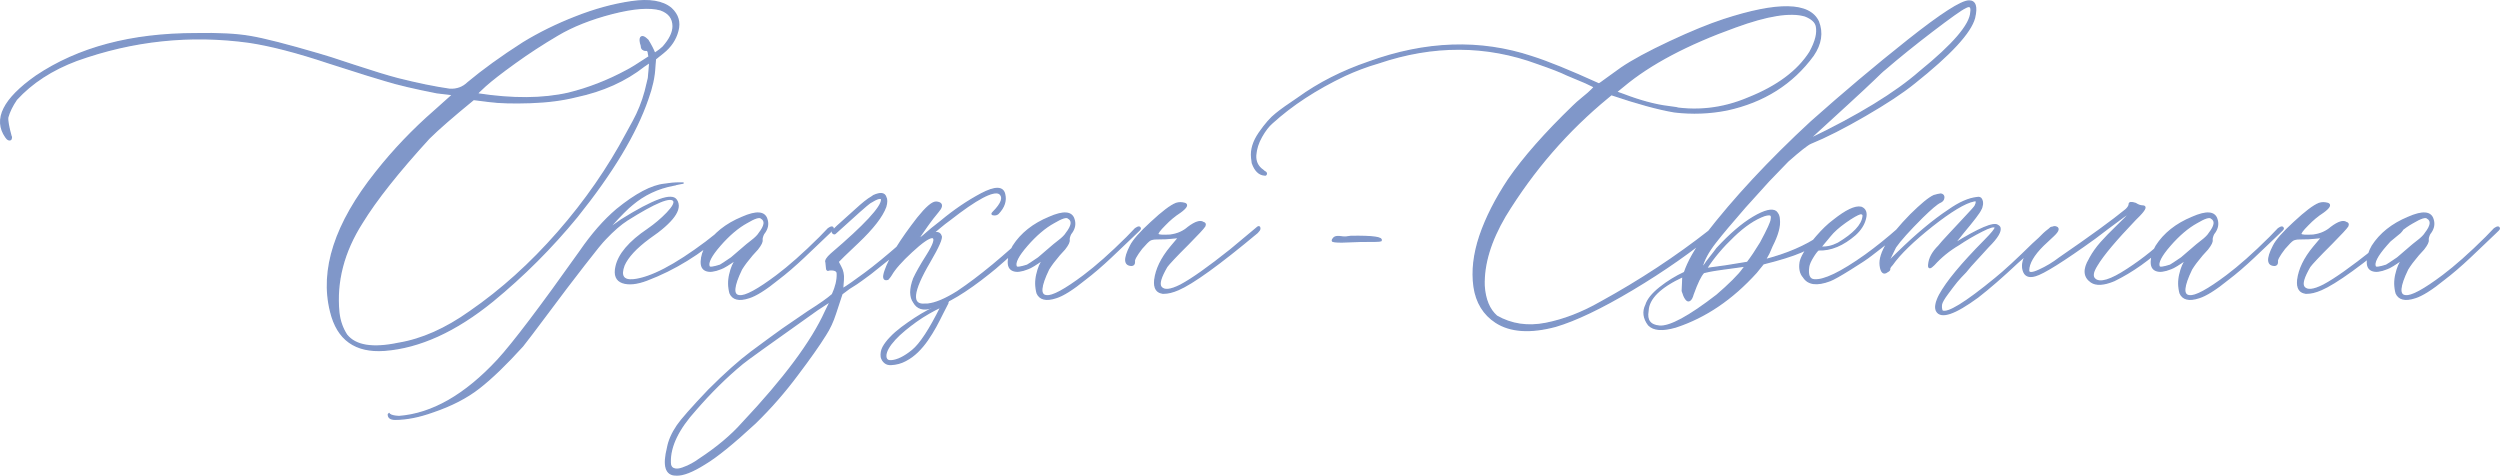 <?xml version="1.0" encoding="UTF-8"?> <svg xmlns="http://www.w3.org/2000/svg" xmlns:xlink="http://www.w3.org/1999/xlink" xmlns:xodm="http://www.corel.com/coreldraw/odm/2003" xml:space="preserve" width="353.952mm" height="67.35mm" version="1.1" style="shape-rendering:geometricPrecision; text-rendering:geometricPrecision; image-rendering:optimizeQuality; fill-rule:evenodd; clip-rule:evenodd" viewBox="0 0 27309.8 5196.54"> <defs> <style type="text/css"> .str0 {stroke:#8097C9;stroke-width:15.43;stroke-miterlimit:22.926} .fil0 {fill:#8097C9} .fil1 {fill:#8097C9;fill-rule:nonzero} </style> </defs> <g id="Слой_x0020_1">  <path class="fil0 str0" d="M10364.7 3273.54l-18.84 48.85 10.01 -16.36c-17.45,32.8 -37.68,71.88 -60.01,117.24 -22.33,46.05 -46.76,92.81 -73.28,142.35 -27.21,48.85 -56.52,97.7 -90.02,145.85 -33.49,48.85 -69.79,92.11 -109.55,131.19 -39.78,38.39 -83.04,70.48 -131.2,95.6 -47.45,25.82 -99.09,39.77 -154.92,42.57 -27.21,2.09 -50.94,-3.49 -69.78,-18.84 -18.83,-14.65 -32.1,-35.58 -39.07,-61.41 -4.89,-37.68 1.39,-73.97 19.54,-108.17 18.84,-34.2 45.36,-69.09 80.24,-105.37 34.2,-36.29 75.37,-71.87 122.13,-107.46 47.44,-35.59 95.6,-69.09 144.45,-101.18 48.85,-32.1 97.7,-60.71 145.85,-86.53 48.85,-25.82 91.42,-48.15 127.7,-65.6l23.02 -14.65 13.97 -34.2 59.77 -3.88zm-84.19 77.15c-43.26,20.25 -88.62,43.97 -134.68,70.49 -46.76,26.52 -92.12,55.82 -137.48,87.92 -44.66,32.1 -87.23,64.9 -127.7,98.4 -39.77,33.49 -75.37,66.29 -106.07,99.79 -30.71,33.5 -55.13,65.6 -72.58,96.3 -17.44,30.71 -26.52,58.62 -26.52,83.04 0,40.48 20.94,59.32 63.51,55.13 66.29,-5.57 143.06,-43.26 228.89,-113.74 85.84,-69.79 189.81,-228.89 312.63,-477.32z"></path> <path class="fil1 str0" d="M4200.71 3825.86c-318.9,22.95 -514.6,-117.17 -588.28,-421.58 -114.76,-455.4 49.53,-962.75 495.26,-1522.03 189.65,-240.39 403.47,-465.07 645.06,-675.25l194.48 -173.95 -173.95 -20.53c-240.38,-47.11 -426.41,-90.6 -559.29,-131.67 -67.65,-18.12 -275.42,-83.35 -622.11,-194.49 -346.68,-115.96 -637.8,-190.85 -870.94,-225.88 -641.43,-88.18 -1269.58,-21.74 -1883.22,198.11 -270.59,101.47 -490.44,244.01 -658.35,427.62 -47.1,68.85 -78.51,134.08 -95.43,194.48 -4.83,33.83 7.25,102.68 36.24,208.98 4.83,4.83 4.83,14.5 0,28.99 -4.83,8.46 -13.29,10.87 -25.37,7.25 -12.08,-4.84 -21.74,-14.5 -31.4,-29 -135.29,-193.27 -24.17,-415.54 332.19,-665.58 460.23,-309.24 1040.06,-462.65 1738.26,-462.65 250.05,-4.83 450.57,4.83 601.57,31.41 151,25.36 399.84,89.39 746.52,190.85 54.36,14.5 183.62,55.57 388.97,124.42 205.35,67.64 363.59,115.97 474.73,144.95 216.22,54.36 405.88,93.01 565.33,115.97 78.51,4.83 146.17,-19.33 201.73,-73.68 160.66,-134.09 361.19,-280.25 602.78,-434.87 173.94,-106.3 364.8,-200.52 572.57,-281.45 207.78,-82.15 410.71,-137.71 608.82,-166.7 198.1,-28.99 343.06,-4.83 434.86,72.48 73.68,68.85 97.84,149.78 72.48,244.01 -24.16,94.22 -78.52,175.15 -160.66,240.38l-84.56 67.65c0,9.66 -1.21,25.37 -3.63,45.9 -2.42,21.74 -3.62,36.24 -3.62,45.9 -4.84,101.47 -29,216.23 -74.9,343.06 -129.25,378.1 -387.76,806.92 -774.31,1288.9 -276.62,337.02 -583.44,643.84 -920.47,920.47 -405.88,329.78 -799.67,508.55 -1181.39,537.54zm1014.69 -2800.06c382.93,59.19 712.7,56.77 991.74,-6.04 221.05,-54.36 434.86,-137.71 640.22,-248.84 37.44,-18.12 119.59,-68.85 244.01,-151l-7.25 -36.24c0,-13.29 -4.83,-25.37 -13.29,-35.03 -4.83,0 -12.08,0 -21.74,0 -9.66,0 -16.91,-2.42 -21.74,-7.25 -13.29,-4.83 -20.54,-19.33 -20.54,-42.27 -14.49,-42.28 -16.91,-72.48 -7.25,-88.18 14.5,-19.33 39.87,-9.67 77.31,27.78 33.83,54.36 57.98,102.67 74.9,144.95 42.27,-27.78 73.68,-51.94 91.8,-70.07 73.68,-83.34 109.93,-158.24 109.93,-227.1 0,-86.97 -45.9,-147.37 -137.71,-179.98 -120.8,-33.83 -297.15,-19.33 -529.09,39.86 -233.14,60.4 -431.24,138.91 -594.32,235.55 -164.29,96.64 -320.12,198.11 -467.48,304.41 -147.37,106.31 -254.88,189.65 -322.53,250.05 -67.64,60.4 -95.43,89.39 -86.97,89.39zm-862.49 2725.17c256.09,-42.27 517.01,-158.24 781.55,-346.69 341.86,-235.55 661.97,-524.26 960.34,-864.9 298.37,-340.64 549.62,-703.03 752.56,-1084.75l71.27 -130.46c53.15,-97.84 97.84,-205.35 130.46,-326.15l35.03 -144.95 7.25 -82.14 7.25 -91.81 -64.02 43.49c-202.94,159.45 -449.36,270.59 -739.27,332.19 -148.58,37.45 -316.49,59.19 -502.51,65.23 -186.03,6.04 -334.61,2.42 -445.74,-12.08l-173.95 -21.74c-225.88,184.81 -388.96,326.15 -488.02,425.2 -332.19,363.59 -576.2,670.42 -729.61,920.47 -202.94,317.69 -287.49,645.05 -254.88,979.66 9.66,91.8 38.66,175.15 85.77,247.63 96.63,120.8 285.08,151 566.53,91.8zm-36.23 828.66c-47.11,0 -71.27,-15.7 -73.69,-45.9l0 -7.25 7.25 -7.25 6.04 7.25c19.33,14.49 53.15,21.74 102.67,24.16 363.6,-27.78 723.58,-234.35 1079.92,-618.48 165.49,-179.98 465.06,-574.99 898.72,-1186.22 129.25,-188.44 263.34,-340.65 399.84,-456.61 207.77,-169.12 381.72,-260.92 520.63,-275.42 59.19,-9.67 112.34,-14.5 159.45,-14.5 32.61,0 48.32,0 45.9,0 -2.42,0 -27.78,4.83 -74.89,14.5 -9.67,4.83 -18.12,7.25 -27.78,7.25 -175.15,32.61 -327.36,105.1 -456.61,215.02 -19.33,14.5 -50.73,43.49 -94.22,86.97 -43.49,43.49 -83.34,85.77 -118.37,125.63l-49.53 56.78 144.95 -102.68c353.93,-221.05 554.46,-293.54 601.57,-216.22 64.02,96.64 -35.04,235.55 -297.16,414.33 -143.75,106.3 -235.55,205.35 -275.42,297.16 -43.49,115.97 -8.46,169.11 101.47,159.45 189.65,-19.33 454.2,-157.04 797.26,-414.33 42.27,-32.62 85.77,-66.44 130.46,-102.68 9.67,-4.83 22.95,-14.5 38.66,-31.41 16.91,-16.91 31.41,-26.57 43.49,-31.4 13.29,-14.5 20.54,-9.67 20.54,13.29 0,9.67 -13.29,26.57 -38.66,49.53 -262.13,231.93 -541.17,403.46 -839.53,517.01 -109.93,42.27 -200.52,51.94 -268.17,28.99 -68.85,-24.16 -91.8,-82.14 -71.27,-173.95 29,-134.08 143.75,-270.58 346.69,-407.08 78.52,-54.36 148.58,-113.55 211.39,-178.78 61.61,-65.23 85.77,-108.72 72.48,-132.88 -33.83,-54.36 -202.94,15.71 -509.77,208.98 -73.68,47.11 -152.2,115.97 -236.76,205.35 -33.83,32.61 -112.34,129.25 -235.56,288.71 -124.42,159.45 -256.08,333.4 -396.21,521.84 -141.34,188.44 -231.93,309.24 -274.21,361.19 -179.99,198.1 -337.03,350.31 -473.53,456.61 -135.29,106.31 -304.41,193.28 -507.34,262.13 -148.58,53.15 -285.08,80.93 -410.71,80.93zm3861.86 -1327.55c-106.3,33.83 -173.95,16.91 -202.94,-49.53 -18.12,-67.64 -19.33,-137.71 -2.42,-206.56 15.7,-70.06 39.86,-124.42 70.06,-164.28 -82.14,57.98 -138.91,93.01 -169.11,102.68 -68.85,27.78 -122.01,35.03 -159.45,20.53 -38.66,-14.5 -55.57,-47.11 -53.15,-100.26 2.42,-53.15 19.33,-109.93 53.15,-167.91 86.97,-135.29 217.44,-239.18 392.59,-311.66 155.83,-68.85 245.21,-61.6 269.38,20.54 18.12,54.36 6.03,107.51 -36.24,159.45 -13.29,27.78 -19.33,50.73 -16.91,67.64 3.63,18.12 -12.08,51.94 -49.53,99.05 -14.5,14.5 -33.83,36.24 -59.19,65.23 -24.17,29 -45.91,56.78 -65.24,80.94 -19.33,25.37 -35.03,49.53 -49.53,72.47 -91.8,189.65 -99.05,286.29 -21.74,291.12 64.02,8.46 199.32,-64.02 407.09,-219.85 135.29,-101.47 292.33,-240.38 471.1,-417.95l91.81 -95.44c33.83,-22.95 50.74,-22.95 53.15,0 0,4.84 -15.71,21.74 -45.91,49.53l-275.41 262.13c-97.85,91.8 -190.86,172.74 -280.25,240.38 -136.5,111.14 -244.01,178.78 -321.32,201.73zm-432.46 -339.44c4.84,14.5 44.7,9.67 120.8,-14.49 9.67,-4.83 50.74,-31.41 123.21,-80.94 4.84,-4.83 53.15,-45.9 144.96,-124.42 9.66,-8.46 35.03,-30.2 76.1,-61.61 41.07,-31.41 68.85,-59.19 83.35,-83.35 64.02,-82.14 71.27,-137.7 21.74,-165.49 -19.33,-19.33 -72.48,-2.42 -159.45,49.53 -96.64,53.15 -194.48,136.5 -292.33,248.84 -97.84,112.34 -137.71,189.65 -118.38,231.93zm3786.98 339.44c-106.3,33.83 -173.95,16.91 -202.94,-49.53 -18.12,-67.64 -19.33,-137.71 -2.42,-206.56 15.7,-70.06 39.86,-124.42 70.06,-164.28 -82.14,57.98 -138.91,93.01 -169.11,102.68 -68.85,27.78 -122.01,35.03 -159.45,20.53 -38.66,-14.5 -55.57,-47.11 -53.15,-100.26 2.42,-53.15 19.33,-109.93 53.15,-167.91 86.97,-135.29 217.44,-239.18 392.59,-311.66 155.83,-68.85 245.21,-61.6 269.38,20.54 18.12,54.36 6.03,107.51 -36.24,159.45 -13.29,27.78 -19.33,50.73 -16.91,67.64 3.63,18.12 -12.08,51.94 -49.53,99.05 -14.5,14.5 -33.83,36.24 -59.19,65.23 -24.17,29 -45.91,56.78 -65.24,80.94 -19.33,25.37 -35.03,49.53 -49.53,72.47 -91.8,189.65 -99.05,286.29 -21.74,291.12 64.02,8.46 199.32,-64.02 407.09,-219.85 135.29,-101.47 292.33,-240.38 471.1,-417.95l91.81 -95.44c33.83,-22.95 50.74,-22.95 53.15,0 0,4.84 -15.71,21.74 -45.91,49.53l-275.41 262.13c-97.85,91.8 -190.86,172.74 -280.25,240.38 -136.5,111.14 -244.01,178.78 -321.32,201.73zm-432.46 -339.44c4.84,14.5 44.7,9.67 120.8,-14.49 9.67,-4.83 50.74,-31.41 123.21,-80.94 4.84,-4.83 53.15,-45.9 144.96,-124.42 9.66,-8.46 35.03,-30.2 76.1,-61.61 41.07,-31.41 68.85,-59.19 83.35,-83.35 64.02,-82.14 71.27,-137.7 21.74,-165.49 -19.33,-19.33 -72.48,-2.42 -159.45,49.53 -96.64,53.15 -194.48,136.5 -292.33,248.84 -97.84,112.34 -137.71,189.65 -118.38,231.93zm1610.22 289.92c-73.68,-4.83 -105.1,-53.15 -95.44,-144.95 14.5,-115.97 71.28,-234.35 172.75,-357.56l89.39 -106.3 -78.51 7.25c-32.62,4.83 -86.98,7.25 -163.08,7.25 -32.61,0 -56.77,4.84 -73.68,14.5 -16.91,9.67 -47.11,39.87 -91.81,91.81 -59.19,77.3 -85.76,125.63 -78.51,144.95 0,24.16 -8.46,36.24 -27.78,38.66 -82.14,0 -86.97,-70.07 -14.5,-211.39 29,-59.19 103.88,-146.17 227.1,-258.51 122,-113.55 212.6,-182.41 271.79,-205.35 28.99,-9.67 60.4,-9.67 95.43,0 33.82,13.29 15.7,45.9 -53.15,95.43 -57.98,37.44 -113.54,83.35 -165.49,137.71 -59.19,59.19 -84.56,94.22 -76.1,105.1 8.46,9.66 51.94,13.29 132.88,8.45 77.31,-9.66 143.74,-37.44 198.11,-85.76 77.3,-57.98 132.87,-76.11 165.49,-51.94 19.33,3.62 24.17,16.91 14.5,38.66 -14.5,22.95 -74.9,88.17 -179.98,194.48 -135.29,134.08 -212.61,217.43 -234.35,247.63 -67.64,115.97 -89.39,189.65 -62.81,223.48 32.61,42.28 103.88,35.03 215.02,-21.74 120.8,-64.02 301.99,-192.07 544.79,-385.34l276.62 -230.72c27.78,-27.78 42.28,-27.78 42.28,0 0,9.67 -9.67,24.17 -27.78,42.28 -415.54,346.69 -703.04,554.46 -863.69,623.31 -59.19,25.37 -112.34,38.66 -159.45,38.66zm-5325.92 1985.9c-111.14,0 -141.34,-99.05 -91.81,-297.16 14.5,-78.52 49.53,-158.25 106.31,-241.59 42.27,-62.81 157.03,-193.28 343.06,-388.97 178.77,-178.77 333.39,-316.48 463.86,-414.33 155.83,-114.76 270.58,-200.52 346.68,-253.67l275.42 -188.45c130.46,-82.14 218.64,-144.95 265.75,-187.23 37.45,-82.14 55.57,-158.25 53.15,-227.1 0,-32.61 -29,-47.11 -88.18,-42.27 -19.33,9.66 -28.99,2.42 -28.99,-20.54l-6.04 -60.4c-9.67,-19.33 8.46,-49.53 55.56,-91.8 368.43,-314.07 552.04,-512.18 552.04,-594.32 -3.62,-28.99 -48.32,-16.91 -130.46,35.03 -32.61,22.95 -158.24,134.09 -375.68,332.19 -8.46,9.67 -19.33,7.25 -31.41,-7.25 -4.83,-8.46 13.29,-32.61 53.15,-70.06l201.73 -181.19c73.69,-67.65 130.46,-113.55 173.95,-137.71l20.54 -14.5c73.68,-32.61 117.17,-27.78 131.67,14.5 13.29,24.16 13.29,59.19 0,106.3 -38.66,106.3 -140.12,236.76 -304.41,392.59l-152.2 144.95 -64.02 64.02 27.78 53.15c24.16,42.28 33.83,90.6 29,144.96l-7.25 99.05c54.36,-32.62 136.5,-90.6 247.63,-172.74 106.3,-78.52 235.55,-184.82 388.96,-318.9l177.58 -166.7c27.78,-18.12 42.27,-20.53 42.27,-7.25 0,14.5 -16.91,38.66 -49.53,71.27 -106.3,106.3 -225.88,210.19 -357.56,311.66l-144.95 115.96c-73.68,54.36 -124.42,91.81 -152.2,109.93l-78.52 49.53 -80.93 60.4 -71.27 216.22c-27.78,86.98 -64.02,164.29 -108.72,233.14 -68.85,111.13 -170.32,254.88 -304.41,432.45 -140.12,188.44 -293.54,364.8 -463.86,530.3 -240.38,222.27 -422.79,369.63 -544.79,442.12 -138.92,88.18 -245.22,129.25 -318.9,124.42zm-64.02 -137.71c0,37.44 13.29,60.4 39.87,70.06 25.36,9.67 57.98,7.25 96.63,-7.25 38.66,-13.29 73.69,-29 102.68,-45.9 30.2,-16.91 54.36,-31.41 72.48,-45.91 198.1,-129.25 357.55,-263.34 478.35,-399.83 455.4,-483.19 757.39,-889.06 905.97,-1217.63l56.78 -115.96 -146.17 95.43c-510.97,362.39 -783.97,558.08 -816.59,587.07 -179.98,148.58 -350.31,317.69 -513.39,506.14 -188.44,207.77 -281.45,398.62 -276.62,573.78zm2855.63 -1688.74c-91.81,27.78 -155.83,8.46 -194.48,-60.4 -42.28,-59.19 -42.28,-144.95 0,-258.51 28.99,-62.81 77.31,-148.58 144.95,-254.88 78.51,-124.42 96.64,-189.65 56.77,-194.48 -37.44,0 -112.34,51.94 -224.68,155.83 -112.34,103.88 -187.24,188.44 -224.68,254.88 -9.66,14.5 -20.53,30.2 -35.03,45.9 -47.11,14.5 -56.78,-16.91 -29,-95.43 48.32,-138.91 165.49,-329.78 353.93,-572.57 93.02,-115.97 159.45,-173.95 201.73,-173.95 54.36,4.83 70.06,27.78 45.9,71.27 -8.46,13.29 -36.24,48.32 -80.93,102.68 -27.78,37.44 -51.94,68.85 -70.07,95.43 -59.19,82.14 -86.97,125.63 -82.14,130.46 0,4.84 14.5,-4.83 44.7,-30.2 28.99,-24.16 60.4,-50.73 93.01,-79.73l102.68 -80.93c144.95,-120.8 291.12,-219.85 440.9,-299.58 149.78,-78.51 234.35,-78.51 253.68,2.42 18.12,72.48 -4.84,143.75 -71.27,212.61 -9.67,8.46 -22.95,13.29 -38.66,13.29 -29,0 -33.83,-9.67 -14.5,-27.78 96.64,-96.64 119.59,-165.49 67.64,-205.35 -68.85,-37.45 -250.05,59.19 -544.79,289.91 -33.83,24.16 -66.44,49.53 -97.85,76.1 -31.4,27.78 -54.36,47.11 -68.85,57.98 -14.49,12.08 -24.16,18.12 -28.99,18.12 54.36,-22.95 89.39,-16.91 102.68,21.74 14.49,22.95 -26.58,117.17 -123.22,282.66 -193.27,328.56 -208.97,481.97 -45.9,463.86 9.67,0 16.91,0 24.16,0 88.18,-9.67 195.69,-55.57 326.16,-137.71 240.38,-160.66 517,-390.17 831.08,-687.34 33.83,-32.61 50.73,-35.03 53.15,-7.25 0,9.67 -16.91,31.41 -53.15,64.02 -257.29,235.55 -417.96,379.3 -484.4,428.83 -254.88,204.14 -465.06,330.98 -630.56,378.09z"></path> <path class="fil1 str0" d="M14859.31 2636.01l-201.73 7.25c-68.85,0 -102.68,-4.84 -102.68,-13.29 0,-9.66 4.83,-19.33 14.5,-28.99 8.46,-9.66 21.74,-14.5 36.23,-15.7 15.71,-1.21 35.04,0 59.19,3.62 22.95,3.63 54.36,1.21 91.8,-6.03 240.39,-3.63 350.31,10.87 328.57,47.1 -7.25,4.84 -82.14,6.04 -225.89,6.04z"></path> <path class="fil1 str0" d="M16993.3 3563.73c-275.41,73.68 -492.85,59.19 -651.09,-42.27 -134.08,-86.98 -213.81,-217.44 -239.17,-388.97 -24.17,-172.74 -2.42,-357.55 64.02,-555.66 67.65,-198.11 171.53,-403.46 312.86,-616.07 165.49,-240.38 402.26,-508.56 707.87,-803.29 24.17,-24.16 57.98,-54.36 102.68,-90.6 44.7,-36.24 77.31,-64.02 95.43,-83.35 19.33,-18.12 29,-30.2 29,-35.03l-95.44 -45.9 -201.73 -84.56c-68.85,-33.82 -175.15,-74.89 -318.9,-124.42 -561.7,-207.78 -1141.53,-210.19 -1740.68,-7.25 -130.46,37.45 -252.46,84.56 -368.43,137.71 -314.07,149.79 -578.61,322.53 -796.05,520.64 -37.44,32.61 -76.1,82.14 -113.54,148.57 -37.45,66.44 -59.19,134.09 -64.02,204.15 -3.63,68.85 22.95,124.42 82.14,164.28l7.25 7.25c8.46,4.83 15.71,9.66 20.54,13.29 9.66,9.66 9.66,19.33 0,28.99l-13.29 0c-59.19,-4.83 -102.68,-48.32 -131.67,-130.46l-7.25 -56.78c-9.66,-88.17 18.12,-178.77 83.35,-273 65.23,-94.22 125.63,-163.08 181.19,-206.56 54.36,-44.7 136.5,-102.67 245.22,-175.15 222.27,-160.66 478.35,-291.12 768.27,-390.17 622.1,-225.89 1216.42,-246.42 1780.54,-59.19 169.12,53.15 413.13,152.2 732.03,297.15 4.83,0 13.29,-4.83 26.57,-14.49 13.29,-9.67 41.07,-29 83.35,-60.4 42.27,-30.2 88.17,-64.02 137.7,-99.05 120.8,-82.14 297.16,-177.58 529.09,-286.29 231.93,-108.71 427.62,-188.44 585.86,-240.38 594.32,-194.49 939.8,-187.24 1036.44,20.53 47.11,120.8 28.99,242.8 -56.78,368.43 -225.88,309.24 -539.96,507.34 -941,594.32 -188.44,37.45 -379.3,44.7 -573.78,21.74 -173.94,-28.99 -403.46,-91.8 -689.75,-188.44l-35.03 29c-443.32,363.59 -819,796.05 -1125.82,1298.56 -159.45,271.79 -236.76,524.26 -229.51,761.01 9.66,148.58 55.57,259.72 137.71,332.19 160.66,91.81 339.44,118.38 536.33,79.73 196.9,-38.66 397.43,-115.96 600.36,-231.93 428.83,-235.55 825.04,-496.47 1188.64,-781.56 37.44,-33.82 71.27,-59.19 102.67,-78.51 9.67,-4.83 14.5,0 14.5,14.5 4.83,19.33 -2.42,35.03 -21.74,49.53 -285.08,235.55 -599.15,455.4 -939.8,658.34 -340.65,202.94 -619.68,335.82 -837.12,399.83zm1224.88 -2399.02c304.41,59.19 599.15,26.57 884.23,-95.43 314.07,-125.63 537.54,-292.33 669.21,-498.89 64.02,-115.97 86.98,-210.19 71.27,-283.88 -9.66,-47.11 -50.73,-84.56 -124.42,-113.55 -160.66,-47.1 -414.33,-6.03 -761.02,120.8 -525.47,188.45 -933.76,404.67 -1223.67,647.48l-78.52 64.02 78.52 27.78c178.77,68.85 340.64,112.34 484.39,131.67zm88.18 2406.27c-143.74,42.27 -242.8,35.03 -297.16,-21.74 -54.36,-72.48 -64.02,-146.17 -27.78,-218.65 18.12,-59.19 68.85,-122 152.2,-188.44 82.14,-65.23 171.53,-120.8 268.17,-165.49 38.66,-115.97 114.76,-251.25 230.72,-407.09 309.24,-401.04 693.38,-814.17 1153.61,-1239.37 346.69,-308.03 699.41,-606.4 1059.39,-891.48 359.97,-285.09 581.04,-427.63 664.38,-427.63 67.65,0 88.18,60.4 59.19,183.61 -42.28,160.66 -262.13,398.63 -660.76,715.12 -125.63,101.47 -303.2,218.64 -532.71,351.52 -230.72,134.08 -428.82,234.35 -596.73,303.2 -32.61,13.29 -115.97,78.51 -247.63,194.48l-208.98 216.22 -262.12 289.91c-143.75,165.49 -250.05,291.12 -317.7,378.1 -83.34,106.3 -134.08,200.52 -152.2,283.87l27.78 -28.99c14.49,-22.95 36.23,-53.15 65.23,-89.39 30.2,-37.44 54.36,-68.85 72.47,-94.22 143.75,-155.83 276.63,-269.38 398.63,-341.86 120.8,-71.27 202.94,-91.8 245.22,-61.6 24.16,22.95 36.24,51.94 36.24,84.56 9.66,73.68 -16.91,170.32 -78.52,291.12l-35.03 80.93 -38.66 70.07c240.39,-62.81 438.49,-148.58 594.32,-254.88 9.66,-3.63 48.32,-35.04 117.17,-91.81 27.78,-27.78 42.28,-27.78 42.28,0 4.83,4.83 -7.25,21.74 -35.04,49.53 -115.96,96.64 -224.68,167.91 -326.15,211.39 -101.47,43.49 -239.18,85.77 -414.33,129.25l-77.31 95.43c-262.12,289.92 -554.46,488.02 -878.19,594.32zm1450.77 -2045.09c546,-262.13 950.66,-509.77 1217.63,-744.11 363.6,-294.75 548.41,-510.97 555.67,-647.48 9.66,-64.02 -12.08,-79.73 -64.02,-49.53 -42.27,19.33 -160.66,103.89 -357.56,253.68 -195.68,149.79 -368.42,288.71 -519.42,419.16 -24.17,18.12 -62.82,55.57 -118.38,109.93 -55.57,54.36 -146.17,137.71 -270.59,252.46 -125.63,114.76 -273,250.05 -443.32,405.88zm-1117.37 1408.49l211.39 -29 237.97 -38.66c42.28,-54.36 90.6,-126.84 144.95,-216.22 77.31,-143.75 115.97,-228.31 115.97,-254.88 4.83,-22.95 2.42,-38.66 -6.04,-45.9 -9.66,-7.25 -32.61,-6.04 -67.64,3.62 -106.3,37.45 -219.85,113.55 -339.44,228.31 -120.8,114.76 -219.84,231.93 -297.15,352.73zm-513.39 629.34c114.76,9.67 324.94,-103.88 629.34,-339.44 64.02,-54.36 122.01,-108.71 175.16,-160.66 53.15,-53.15 89.39,-94.22 108.71,-123.21l27.78 -35.03c-217.44,29 -347.89,47.11 -392.59,56.77l-64.02 14.5c-32.61,32.61 -71.27,112.34 -117.17,240.39 -8.46,32.61 -20.54,54.36 -35.03,64.02 -14.5,9.67 -27.78,4.84 -42.28,-14.49 -14.5,-19.33 -26.57,-48.32 -38.66,-88.18l7.25 -159.45c-250.05,115.97 -378.1,241.59 -382.93,378.09 -18.12,101.47 22.95,157.04 124.42,166.7zm1865.09 -498.89c-143.75,54.36 -240.39,41.07 -289.91,-38.66 -33.83,-37.44 -45.91,-90.6 -36.24,-159.45 9.66,-54.36 50.73,-126.84 124.42,-216.22l56.78 -67.64c62.81,-72.48 123.21,-130.46 179.98,-172.74 138.92,-111.14 240.39,-159.45 304.41,-144.96 47.11,18.12 62.81,60.4 45.91,123.21 -15.71,64.02 -53.15,122.01 -109.93,173.95 -134.09,115.97 -266.96,171.53 -399.84,166.7 -8.46,0 -28.99,22.95 -57.98,68.85 -28.99,45.91 -47.1,84.56 -51.94,114.76 -13.29,91.81 6.04,140.12 60.4,144.96 106.31,9.66 292.33,-79.73 559.29,-269.38 120.8,-86.98 240.38,-183.61 361.18,-289.92 27.78,-22.95 47.11,-27.78 56.77,-14.49 0,9.66 -16.91,31.4 -49.53,64.02 -54.36,47.11 -155.83,128.05 -304.41,240.39 -42.27,33.82 -118.38,84.56 -228.31,152.2 -109.93,68.85 -183.61,109.93 -221.05,124.42zm-102.68 -364.8c64.02,4.83 126.84,-9.67 190.86,-42.28 170.32,-101.47 260.92,-198.11 273,-289.91 4.84,-24.16 -4.83,-35.03 -28.99,-35.03 -32.61,8.46 -86.97,39.86 -163.08,93.01 -74.89,53.15 -131.67,103.88 -169.11,151l-102.68 123.21zm1267.16 697c-19.33,-37.44 -8.46,-95.43 31.4,-172.74 77.31,-143.75 241.59,-341.86 491.64,-594.32 82.14,-83.34 122.01,-131.67 117.18,-146.16 -9.67,-18.12 -59.19,-4.84 -148.58,41.07 -90.6,45.9 -173.95,95.43 -251.26,147.37 -106.3,62.81 -195.69,136.5 -269.38,218.64 -42.27,43.49 -61.6,43.49 -56.77,0 4.83,-67.64 41.07,-136.5 109.93,-204.14 14.5,-19.33 54.36,-65.23 122,-136.51 67.65,-72.47 128.05,-137.7 183.62,-196.9 55.56,-59.19 85.76,-93.01 90.6,-102.67 9.66,-18.12 14.49,-33.83 14.49,-45.91 0,-12.08 -9.66,-15.7 -28.99,-10.87 -96.64,19.33 -248.84,111.14 -456.61,274.21 -206.56,164.29 -352.72,305.62 -434.86,422.79 -22.95,24.17 -32.62,41.07 -27.78,49.53 0,9.67 -9.67,19.33 -29,29 -18.12,14.5 -35.03,15.7 -47.11,3.62 -13.29,-12.08 -21.74,-36.23 -26.57,-74.89 -14.5,-129.25 96.64,-312.86 332.19,-552.04 115.97,-114.76 200.52,-184.82 254.88,-208.98 29,-8.46 53.15,-14.5 74.9,-16.91 22.95,4.83 33.83,18.12 31.41,39.87 -2.42,22.95 -15.71,38.66 -38.66,48.32 -33.83,14.5 -99.05,70.06 -198.11,166.7 -143.75,143.75 -241.59,252.46 -291.12,324.95l-84.56 173.95c28.99,-33.83 65.23,-71.27 109.93,-113.55 202.94,-198.11 387.75,-352.73 555.66,-463.86 115.97,-82.14 219.85,-128.04 311.66,-137.71 22.95,-4.83 38.66,1.21 47.11,18.12 8.45,15.71 12.08,35.04 9.66,55.57 -2.42,21.74 -8.46,41.07 -18.12,56.78 -14.5,33.82 -78.52,117.17 -190.86,251.25l-99.05 124.42c275.42,-170.32 434.87,-236.76 477.14,-201.73 9.67,4.83 16.91,12.08 21.74,20.54 14.5,43.49 -27.78,112.34 -124.42,208.98l-194.48 212.6 -53.15 64.02c-37.44,37.44 -70.06,73.68 -99.05,107.51 -27.78,35.03 -61.6,78.51 -100.26,131.67 -39.87,53.15 -61.61,91.8 -66.44,115.96 -3.63,25.37 -2.42,49.53 7.25,72.48 59.19,33.83 252.46,-84.56 581.04,-353.93 101.47,-82.14 237.97,-207.77 410.71,-378.09l183.61 -166.7c9.67,-9.66 16.91,-14.49 21.74,-14.49 13.29,0 20.54,4.83 20.54,14.49 4.83,4.84 2.42,12.08 -7.25,21.74 -27.78,22.95 -86.97,76.11 -176.36,159.45 -89.39,82.14 -159.45,144.96 -208.98,187.24 -165.49,155.83 -310.45,281.46 -434.87,378.09 -252.46,184.82 -402.25,235.56 -449.36,152.21zm1687.53 -317.69c-78.51,-54.36 -84.56,-137.71 -18.12,-247.63l7.25 -14.5c32.61,-59.19 72.48,-114.76 119.59,-167.91 47.11,-53.15 105.1,-112.34 172.74,-177.57 66.44,-64.02 122.01,-120.8 164.29,-167.91 -37.45,24.16 -124.42,85.77 -258.51,187.24l-144.95 109.93c-346.69,250.05 -565.33,386.55 -654.72,410.71 -68.85,19.33 -111.13,0 -128.04,-56.77 -27.78,-91.8 25.36,-205.35 159.45,-339.44 91.8,-96.64 154.61,-142.54 187.23,-137.71 48.32,8.46 41.07,42.27 -20.53,99.05 -59.19,54.36 -95.43,88.18 -109.93,102.67 -106.3,105.1 -159.45,198.11 -159.45,275.42 0,32.61 38.66,32.61 117.17,-3.63 77.31,-35.03 152.21,-79.73 222.27,-134.08 343.06,-235.55 584.66,-411.92 725.99,-527.88 24.16,-22.95 35.03,-43.49 35.03,-59.19 0,-19.33 22.95,-21.74 67.65,-7.25 27.78,18.12 54.36,27.78 77.3,27.78 43.49,0 31.41,33.82 -35.03,102.67 -9.66,9.67 -22.95,24.16 -42.27,42.28 -217.44,227.1 -357.56,393.79 -421.58,502.51 -47.11,73.68 -54.36,124.42 -20.53,152.2 54.36,47.11 171.53,12.08 351.52,-106.3 181.19,-117.17 340.64,-247.63 479.56,-388.96l67.64 -64.02c14.5,-13.29 25.37,-13.29 35.03,0 4.84,9.67 2.42,19.33 -7.25,28.99l-144.95 137.71c-183.61,175.16 -374.47,310.45 -572.58,407.09 -113.54,47.11 -196.9,51.94 -251.25,14.5zm1175.35 172.74c-106.3,33.83 -173.95,16.91 -202.94,-49.53 -18.12,-67.64 -19.33,-137.71 -2.42,-206.56 15.7,-70.06 39.86,-124.42 70.06,-164.28 -82.14,57.98 -138.91,93.01 -169.11,102.68 -68.85,27.78 -122.01,35.03 -159.45,20.53 -38.66,-14.5 -55.57,-47.11 -53.15,-100.26 2.42,-53.15 19.33,-109.93 53.15,-167.91 86.97,-135.29 217.44,-239.18 392.59,-311.66 155.83,-68.85 245.21,-61.6 269.38,20.54 18.12,54.36 6.03,107.51 -36.24,159.45 -13.29,27.78 -19.33,50.73 -16.91,67.64 3.63,18.12 -12.08,51.94 -49.53,99.05 -14.5,14.5 -33.83,36.24 -59.19,65.23 -24.17,29 -45.91,56.78 -65.24,80.94 -19.33,25.37 -35.03,49.53 -49.53,72.47 -91.8,189.65 -99.05,286.29 -21.74,291.12 64.02,8.46 199.32,-64.02 407.09,-219.85 135.29,-101.47 292.33,-240.38 471.1,-417.95l91.81 -95.44c33.83,-22.95 50.74,-22.95 53.15,0 0,4.84 -15.71,21.74 -45.91,49.53l-275.41 262.13c-97.85,91.8 -190.86,172.74 -280.25,240.38 -136.5,111.14 -244.01,178.78 -321.32,201.73zm-432.46 -339.44c4.84,14.5 44.7,9.67 120.8,-14.49 9.67,-4.83 50.74,-31.41 123.21,-80.94 4.84,-4.83 53.15,-45.9 144.96,-124.42 9.66,-8.46 35.03,-30.2 76.1,-61.61 41.07,-31.41 68.85,-59.19 83.35,-83.35 64.02,-82.14 71.27,-137.7 21.74,-165.49 -19.33,-19.33 -72.48,-2.42 -159.45,49.53 -96.64,53.15 -194.48,136.5 -292.33,248.84 -97.84,112.34 -137.71,189.65 -118.38,231.93zm1610.22 289.92c-73.68,-4.83 -105.1,-53.15 -95.44,-144.95 14.5,-115.97 71.28,-234.35 172.75,-357.56l89.39 -106.3 -78.51 7.25c-32.62,4.83 -86.98,7.25 -163.08,7.25 -32.61,0 -56.77,4.84 -73.68,14.5 -16.91,9.67 -47.11,39.87 -91.81,91.81 -59.19,77.3 -85.76,125.63 -78.51,144.95 0,24.16 -8.46,36.24 -27.78,38.66 -82.14,0 -86.97,-70.07 -14.5,-211.39 29,-59.19 103.88,-146.17 227.1,-258.51 122,-113.55 212.6,-182.41 271.79,-205.35 28.99,-9.67 60.4,-9.67 95.43,0 33.82,13.29 15.7,45.9 -53.15,95.43 -57.98,37.44 -113.54,83.35 -165.49,137.71 -59.19,59.19 -84.56,94.22 -76.1,105.1 8.46,9.66 51.94,13.29 132.88,8.45 77.31,-9.66 143.74,-37.44 198.11,-85.76 77.3,-57.98 132.87,-76.11 165.49,-51.94 19.33,3.62 24.17,16.91 14.5,38.66 -14.5,22.95 -74.9,88.17 -179.98,194.48 -135.29,134.08 -212.61,217.43 -234.35,247.63 -67.64,115.97 -89.39,189.65 -62.81,223.48 32.61,42.28 103.88,35.03 215.02,-21.74 120.8,-64.02 301.99,-192.07 544.79,-385.34l276.62 -230.72c27.78,-27.78 42.28,-27.78 42.28,0 0,9.67 -9.67,24.17 -27.78,42.28 -415.54,346.69 -703.04,554.46 -863.69,623.31 -59.19,25.37 -112.34,38.66 -159.45,38.66zm1182.6 49.53c-106.3,33.83 -173.95,16.91 -202.94,-49.53 -18.12,-67.64 -19.33,-137.71 -2.42,-206.56 15.7,-70.06 39.86,-124.42 70.06,-164.28 -82.14,57.98 -138.91,93.01 -169.11,102.68 -68.85,27.78 -122.01,35.03 -159.45,20.53 -38.66,-14.5 -55.57,-47.11 -53.15,-100.26 2.42,-53.15 19.33,-109.93 53.15,-167.91 86.97,-135.29 217.44,-239.18 392.59,-311.66 155.83,-68.85 245.21,-61.6 269.38,20.54 18.12,54.36 6.03,107.51 -36.24,159.45 -13.29,27.78 -19.33,50.73 -16.91,67.64 3.63,18.12 -12.08,51.94 -49.53,99.05 -14.5,14.5 -33.83,36.24 -59.19,65.23 -24.17,29 -45.91,56.78 -65.24,80.94 -19.33,25.37 -35.03,49.53 -49.53,72.47 -91.8,189.65 -99.05,286.29 -21.74,291.12 64.02,8.46 199.32,-64.02 407.09,-219.85 135.29,-101.47 292.33,-240.38 471.1,-417.95l91.81 -95.44c33.83,-22.95 50.74,-22.95 53.15,0 0,4.84 -15.71,21.74 -45.91,49.53l-275.41 262.13c-97.85,91.8 -190.86,172.74 -280.25,240.38 -136.5,111.14 -244.01,178.78 -321.32,201.73zm-432.46 -339.44c4.84,14.5 44.7,9.67 120.8,-14.49 9.67,-4.83 50.74,-31.41 123.21,-80.94 4.84,-4.83 53.15,-45.9 144.96,-124.42 9.66,-8.46 35.03,-30.2 76.1,-61.61 41.07,-31.41 68.85,-59.19 83.35,-83.35 64.02,-82.14 71.27,-137.7 21.74,-165.49 -19.33,-19.33 -72.48,-2.42 -159.45,49.53 -96.64,53.15 -194.48,136.5 -292.33,248.84 -97.84,112.34 -137.71,189.65 -118.38,231.93z"></path> </g> </svg> 
